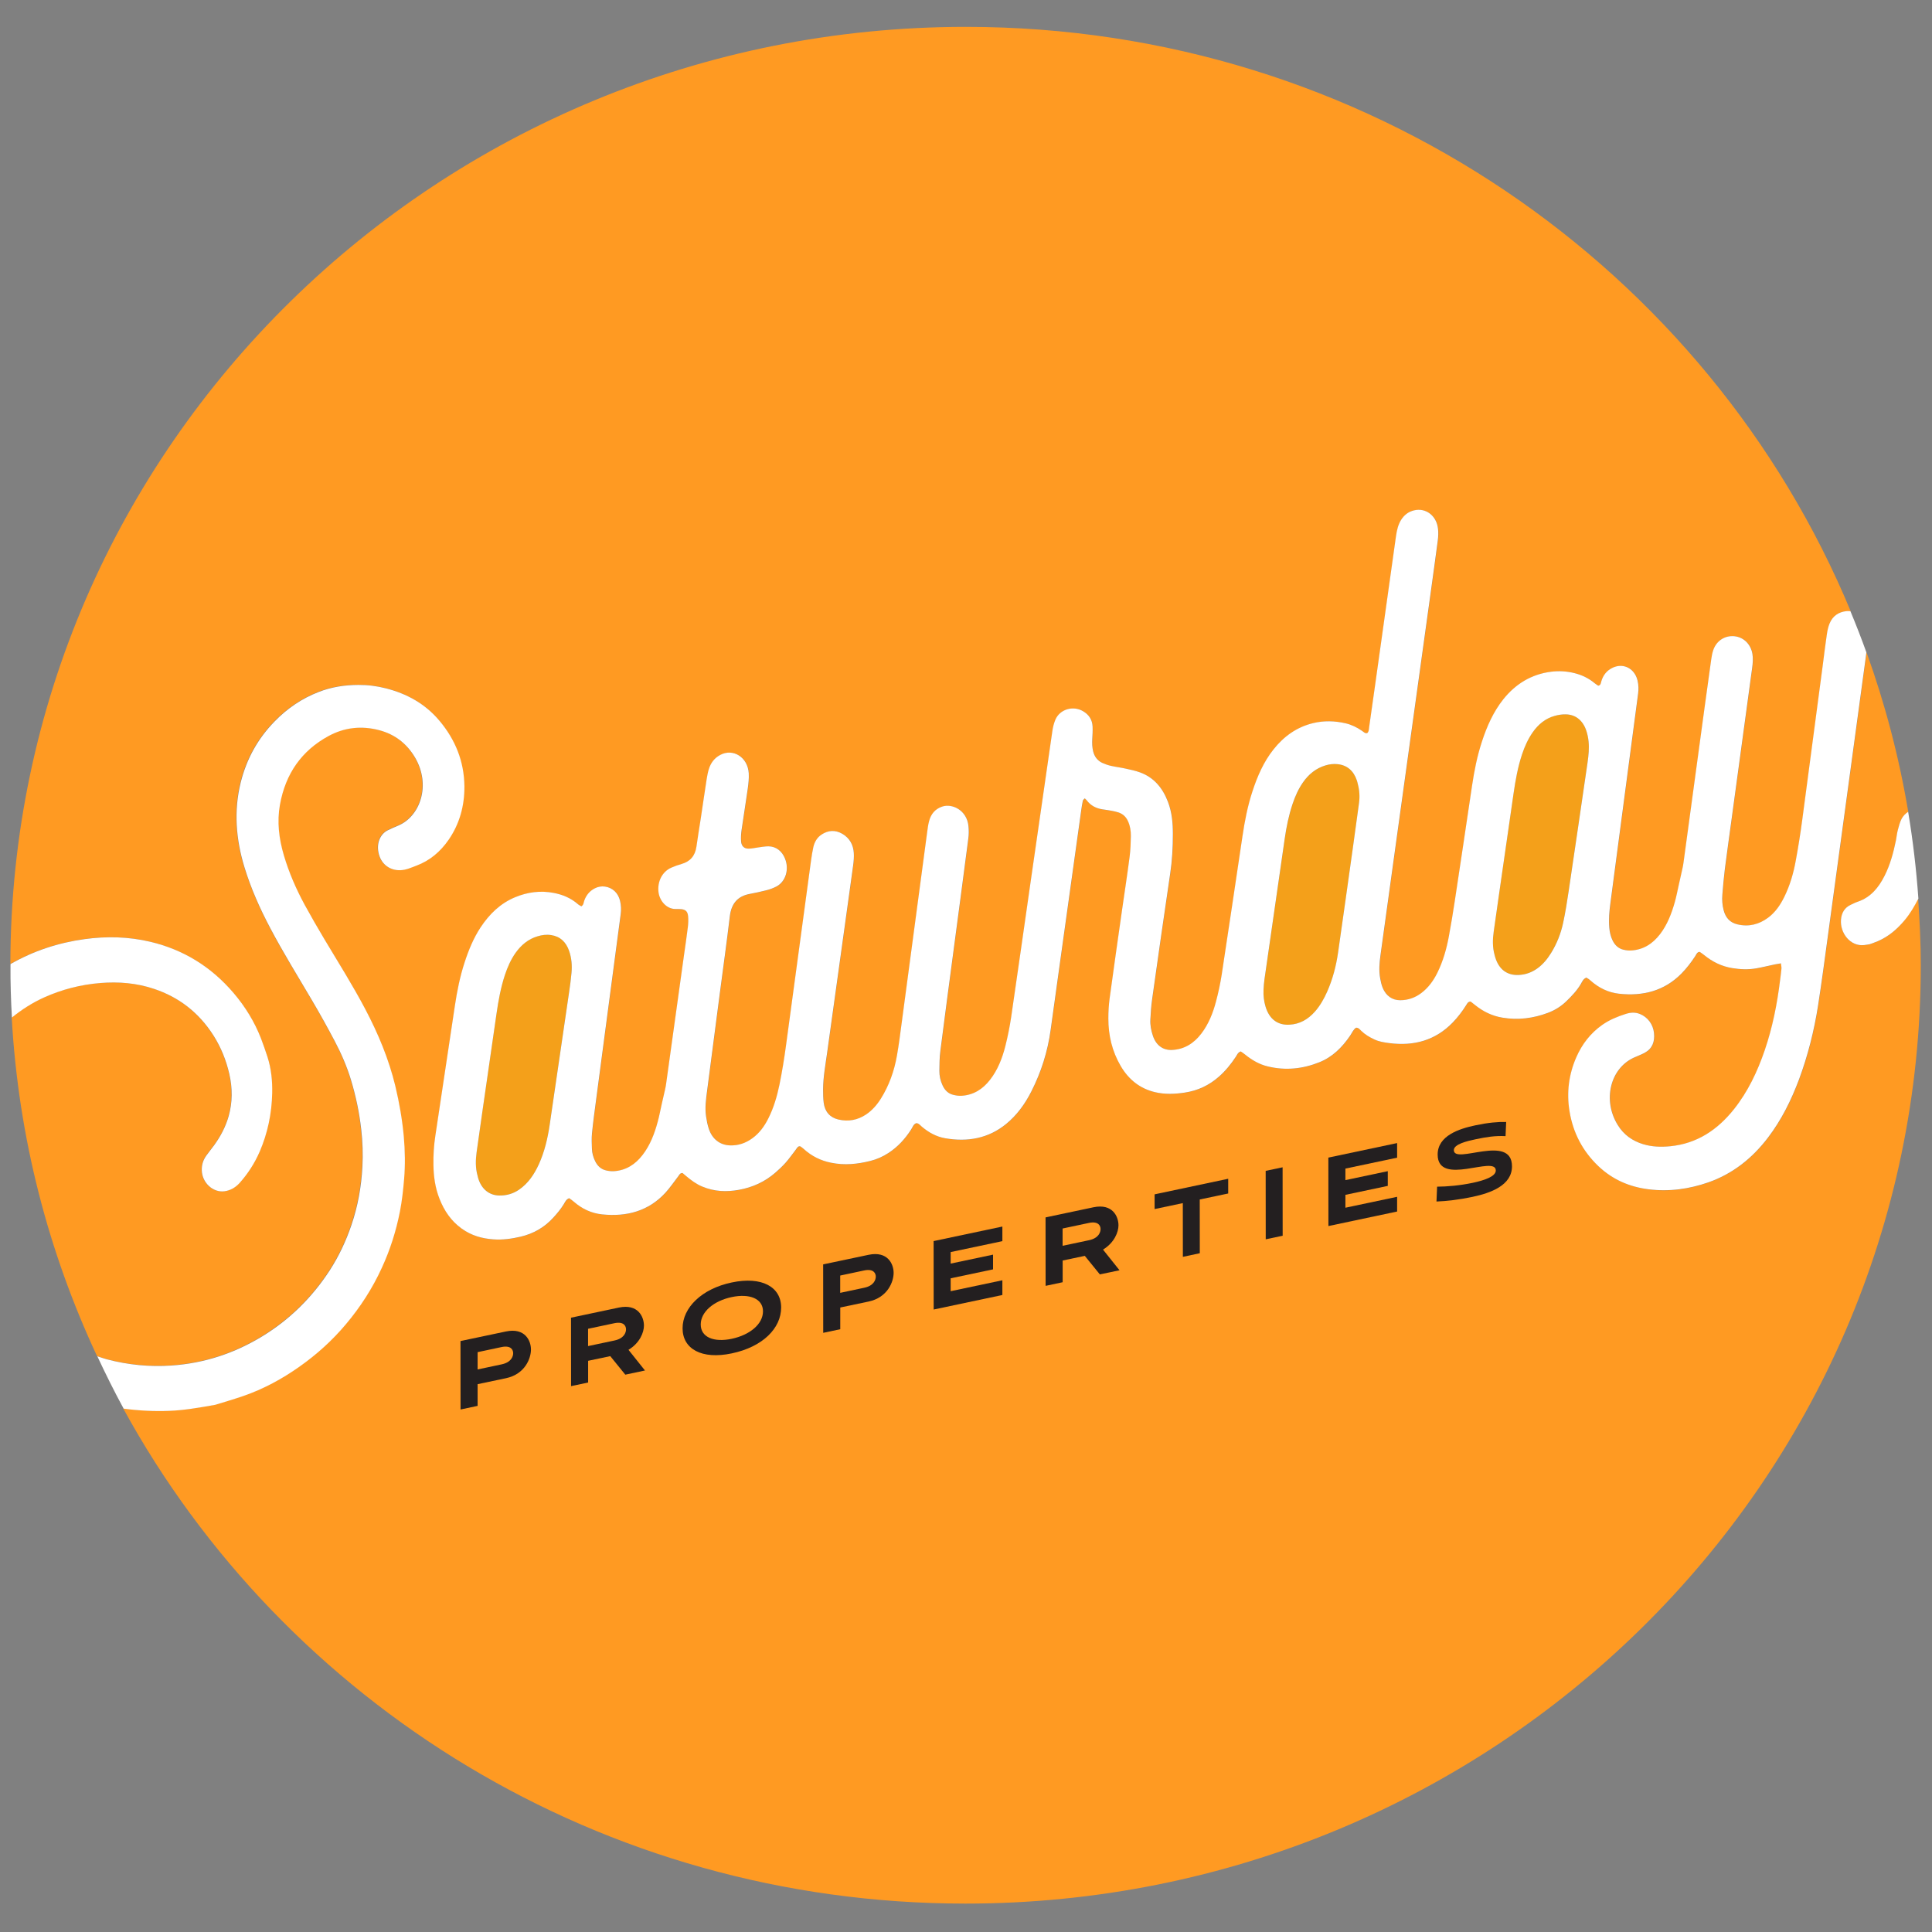<?xml version="1.0" encoding="utf-8"?>
<!-- Generator: Adobe Illustrator 23.0.3, SVG Export Plug-In . SVG Version: 6.00 Build 0)  -->
<svg version="1.1" id="Layer_1" xmlns="http://www.w3.org/2000/svg" xmlns:xlink="http://www.w3.org/1999/xlink" x="0px" y="0px"
	 viewBox="0 0 315 315" style="enable-background:new 0 0 315 315;" xml:space="preserve">
<rect x="0" y="0" width="315" height="315" fill="#808080" stroke="none"/>
<style type="text/css">
	.st0{fill:#F4A01A;}
	.st1{fill:#FF9A22;}
	.st2{fill:#FFFFFF;}
	.st3{fill:#231F20;}
</style>
<g>
	<g>
		<path class="st0" d="M255.25,116.46c-0.6,0-1.2,0.09-1.77,0.25c-1.52,0.42-2.67,1.39-3.59,2.69c-0.77,1.09-1.31,2.31-1.74,3.61
			c-0.67,2.04-1.06,4.17-1.37,6.32c-0.78,5.36-1.55,10.73-2.32,16.09c-0.31,2.15-0.62,4.31-0.92,6.47
			c-0.17,1.26-0.21,2.54,0.15,3.83c0.03,0.12,0.06,0.24,0.1,0.36c0.6,1.99,1.95,2.98,3.87,2.87c1.12-0.06,2.11-0.43,3-1.07
			c0.92-0.66,1.63-1.52,2.23-2.5c0.92-1.5,1.59-3.15,1.97-4.92c0.37-1.73,0.65-3.48,0.91-5.24c1.04-6.96,2.05-13.93,3.07-20.9
			c0.09-0.59,0.15-1.18,0.19-1.78c0.07-1.12-0.01-2.25-0.37-3.36C258.11,117.47,256.9,116.48,255.25,116.46z"/>
		<path class="st0" d="M221.23,127.22c-0.53-1.56-1.6-2.47-3.13-2.63c-0.69-0.07-1.36,0.01-2,0.21c-1.54,0.48-2.73,1.44-3.66,2.78
			c-0.74,1.07-1.27,2.25-1.69,3.51c-0.62,1.85-1,3.78-1.29,5.74c-1.1,7.6-2.19,15.19-3.28,22.79c-0.08,0.59-0.14,1.18-0.16,1.78
			c-0.04,0.92,0.06,1.85,0.34,2.76c0.61,1.99,1.95,3.01,3.86,2.91c1.71-0.09,3.05-0.87,4.16-2.11c0.86-0.96,1.5-2.08,2.02-3.28
			c0.89-2.02,1.46-4.17,1.78-6.41c0.83-5.76,1.63-11.52,2.44-17.28c0.33-2.35,0.65-4.71,0.97-7.06c0.14-1.03,0.08-2.07-0.19-3.12
			C221.34,127.61,221.29,127.41,221.23,127.22z"/>
		<path class="st1" d="M306.18,153.46c-0.44,0.19-0.9,0.34-1.33,0.5c-0.32,0.05-0.62,0.11-0.91,0.14c-2.24,0.25-3.94-1.95-3.77-4.14
			c0.09-1.14,0.61-1.99,1.61-2.44c0.37-0.17,0.73-0.36,1.12-0.49c2.09-0.7,3.41-2.29,4.39-4.25c0.9-1.79,1.43-3.75,1.84-5.75
			c0.12-0.58,0.18-1.18,0.32-1.74c0.15-0.6,0.32-1.22,0.59-1.75c0.26-0.5,0.64-0.88,1.09-1.16c-1.5-8.96-3.79-17.65-6.8-26.01
			c-0.06,0.44-0.11,0.87-0.17,1.31c-0.96,7.07-1.92,14.13-2.88,21.2c-1.07,7.89-2.14,15.78-3.22,23.67
			c-0.52,3.81-1.02,7.62-1.61,11.41c-0.65,4.15-1.66,8.17-3.1,12.03c-1.27,3.42-2.88,6.63-5.04,9.47c-2.58,3.4-5.78,5.94-9.76,7.33
			c-3.11,1.09-6.36,1.56-9.77,1.12c-3.01-0.38-5.78-1.52-8.15-3.77c-2.55-2.43-4.11-5.4-4.69-8.88c-0.53-3.15-0.11-6.11,1.08-8.84
			c0.95-2.18,2.34-3.97,4.25-5.31c1.17-0.82,2.47-1.34,3.81-1.78c0.74-0.24,1.53-0.32,2.34,0.01c1.25,0.51,2.13,1.67,2.28,3.08
			c0.16,1.46-0.3,2.59-1.5,3.23c-0.58,0.32-1.22,0.53-1.82,0.82c-3.84,1.78-5.07,6.94-2.6,10.95c1.01,1.64,2.44,2.62,4.14,3.14
			c1.47,0.45,2.95,0.48,4.42,0.34c4.38-0.43,7.72-2.67,10.41-6.05c2.25-2.83,3.81-6.1,5.01-9.61c1.26-3.69,2.03-7.54,2.51-11.49
			c0.07-0.59,0.16-1.18,0.21-1.77c0.02-0.26-0.05-0.53-0.08-0.9c-0.37,0.06-0.66,0.1-0.94,0.16c-1.02,0.22-2.03,0.47-3.06,0.65
			c-1.3,0.23-2.62,0.18-3.96-0.04c-1.68-0.28-3.19-1-4.57-2.13c-0.22-0.18-0.45-0.33-0.68-0.49c-0.03-0.02-0.07-0.01-0.12-0.02
			c-0.37,0.08-0.47,0.44-0.66,0.72c-0.67,1.01-1.4,1.97-2.24,2.82c-2.77,2.82-6.25,3.71-10.18,3.28c-1.71-0.19-3.28-0.93-4.66-2.17
			c-0.2-0.18-0.44-0.32-0.64-0.46c-0.52,0.19-0.69,0.65-0.91,1.03c-0.64,1.1-1.5,1.98-2.38,2.84c-0.86,0.84-1.88,1.46-3,1.88
			c-2.36,0.88-4.82,1.22-7.42,0.78c-1.64-0.28-3.11-0.98-4.47-2.07c-0.25-0.2-0.5-0.39-0.7-0.55c-0.45,0-0.56,0.32-0.72,0.57
			c-0.66,1.02-1.38,1.98-2.21,2.85c-2.81,2.9-6.31,3.88-10.35,3.35c-0.83-0.11-1.67-0.23-2.47-0.62c-0.76-0.37-1.47-0.79-2.1-1.39
			c-0.23-0.22-0.43-0.51-0.83-0.5c-0.45,0.29-0.67,0.84-0.98,1.31c-1.3,1.91-2.88,3.47-5,4.32c-2.67,1.07-5.48,1.39-8.43,0.68
			c-1.34-0.33-2.55-1.01-3.67-1.92c-0.24-0.2-0.5-0.36-0.72-0.52c-0.47,0.16-0.6,0.55-0.8,0.86c-0.8,1.2-1.69,2.31-2.76,3.25
			c-1.6,1.4-3.44,2.28-5.57,2.6c-1.61,0.24-3.21,0.32-4.86-0.07c-2.4-0.57-4.26-1.99-5.59-4.27c-1.42-2.43-2.01-5.03-2.01-7.74
			c0-1.08,0.06-2.17,0.2-3.22c0.66-4.87,1.36-9.73,2.05-14.59c0.41-2.86,0.85-5.71,1.22-8.58c0.14-1.1,0.18-2.22,0.2-3.34
			c0.02-0.8-0.1-1.6-0.44-2.38c-0.32-0.74-0.83-1.23-1.53-1.47c-0.4-0.14-0.82-0.22-1.24-0.3c-0.49-0.09-0.99-0.14-1.48-0.23
			c-0.99-0.16-1.85-0.59-2.51-1.47c-0.07-0.1-0.17-0.17-0.32-0.31c-0.12,0.14-0.28,0.24-0.31,0.39c-0.11,0.5-0.19,1.01-0.26,1.52
			c-1.25,8.94-2.5,17.88-3.74,26.83c-0.42,2.98-0.83,5.96-1.24,8.94c-0.49,3.61-1.56,6.96-3.15,10.09
			c-1.05,2.06-2.37,3.89-4.12,5.32c-2.87,2.34-6.24,2.96-9.96,2.32c-1.39-0.24-2.65-0.92-3.79-1.89c-0.27-0.23-0.5-0.56-0.9-0.56
			c-0.45,0.16-0.59,0.65-0.83,1.02c-0.99,1.55-2.2,2.85-3.71,3.84c-0.91,0.59-1.89,1.02-2.94,1.29c-2.08,0.52-4.19,0.75-6.39,0.3
			c-1.67-0.34-3.18-1.07-4.51-2.28c-0.15-0.14-0.31-0.25-0.48-0.37c-0.03-0.02-0.07-0.02-0.13-0.04c-0.34,0-0.46,0.31-0.64,0.54
			c-0.55,0.71-1.07,1.46-1.66,2.13c-0.52,0.59-1.09,1.12-1.68,1.63c-1.71,1.5-3.73,2.41-5.97,2.81c-1.97,0.36-3.97,0.3-5.96-0.54
			c-0.96-0.41-1.8-1.02-2.61-1.7c-0.21-0.18-0.42-0.36-0.6-0.51c-0.43,0-0.53,0.33-0.71,0.56c-0.69,0.89-1.32,1.84-2.08,2.66
			c-2.74,2.98-6.27,3.94-10.3,3.53c-1.71-0.17-3.29-0.89-4.68-2.11c-0.23-0.21-0.5-0.37-0.71-0.53c-0.5,0.2-0.66,0.61-0.87,0.96
			c-0.5,0.82-1.1,1.52-1.73,2.22c-1.45,1.59-3.23,2.6-5.3,3.09c-1.45,0.34-2.94,0.55-4.47,0.44c-1.82-0.13-3.55-0.6-5.15-1.75
			c-1.71-1.23-2.85-2.89-3.62-4.86c-0.7-1.79-0.95-3.64-0.99-5.5c-0.03-1.61,0.08-3.2,0.31-4.77c1.07-7.08,2.13-14.16,3.19-21.24
			c0.36-2.39,0.83-4.74,1.57-7c0.66-2.04,1.47-3.99,2.62-5.75c1.44-2.19,3.25-3.93,5.65-4.92c1.99-0.82,4.08-1.12,6.3-0.69
			c1.43,0.28,2.76,0.83,3.93,1.84c0.17,0.15,0.39,0.24,0.55,0.34c0.38-0.24,0.37-0.64,0.48-0.95c0.33-0.91,0.9-1.58,1.73-1.99
			c0.51-0.25,1.05-0.37,1.63-0.28c1.24,0.18,2.17,1.04,2.47,2.34c0.17,0.72,0.2,1.44,0.1,2.16c-0.49,3.69-0.98,7.39-1.47,11.08
			c-0.84,6.33-1.68,12.65-2.51,18.98c-0.25,1.89-0.51,3.77-0.7,5.67c-0.08,0.82-0.05,1.68-0.01,2.52c0.03,0.69,0.22,1.36,0.52,2.01
			c0.38,0.8,0.97,1.33,1.78,1.52c0.41,0.09,0.84,0.15,1.25,0.13c1.99-0.12,3.51-1.1,4.71-2.65c1.21-1.58,1.93-3.45,2.47-5.42
			c0.26-0.94,0.43-1.91,0.65-2.87c0.18-0.8,0.37-1.6,0.55-2.4c0.07-0.31,0.13-0.62,0.17-0.93c0.97-6.98,1.94-13.96,2.91-20.94
			c0.21-1.53,0.44-3.06,0.63-4.59c0.07-0.59,0.1-1.2,0.04-1.79c-0.07-0.77-0.43-1.08-1.15-1.14c-0.3-0.02-0.61-0.02-0.91-0.02
			c-1.46,0-2.58-1.33-2.76-2.73c-0.23-1.73,0.6-3.35,2.08-4.01c0.54-0.24,1.1-0.43,1.67-0.6c1.38-0.39,2.21-1.29,2.43-2.82
			c0.23-1.57,0.49-3.13,0.72-4.69c0.32-2.11,0.62-4.23,0.95-6.34c0.08-0.55,0.19-1.09,0.35-1.61c0.32-1.04,0.93-1.83,1.86-2.32
			c2.12-1.12,4.5,0.38,4.65,2.98c0.05,0.84-0.05,1.68-0.16,2.5c-0.31,2.24-0.68,4.46-1,6.69c-0.09,0.62-0.13,1.27-0.09,1.91
			c0.06,0.78,0.51,1.21,1.23,1.2c0.52,0,1.04-0.14,1.56-0.2c0.56-0.07,1.11-0.18,1.67-0.18c1.23,0.01,2.22,0.77,2.71,2.02
			c0.68,1.74,0.11,3.71-1.37,4.51c-0.51,0.28-1.09,0.47-1.66,0.63c-0.9,0.24-1.81,0.44-2.73,0.6c-1.95,0.36-3,1.56-3.25,3.67
			c-0.5,4.22-1.09,8.41-1.64,12.62c-0.69,5.27-1.37,10.53-2.06,15.8c-0.18,1.38-0.38,2.75-0.17,4.18c0.1,0.68,0.23,1.37,0.45,2.03
			c0.56,1.68,1.82,2.65,3.46,2.7c1.37,0.04,2.58-0.39,3.65-1.17c1.13-0.82,1.94-1.95,2.59-3.22c0.87-1.72,1.42-3.58,1.82-5.52
			c0.43-2.12,0.78-4.26,1.07-6.42c1.35-10.05,2.71-20.1,4.08-30.15c0.1-0.71,0.2-1.41,0.36-2.1c0.2-0.91,0.65-1.66,1.4-2.13
			c1.04-0.66,2.17-0.77,3.34-0.09c1.18,0.68,1.79,1.77,1.87,3.13c0.04,0.68-0.02,1.36-0.11,2.03c-0.49,3.61-1,7.22-1.5,10.83
			c-0.92,6.59-1.84,13.18-2.75,19.77c-0.27,1.96-0.64,3.9-0.65,5.92c0,0.72,0,1.45,0.1,2.17c0.19,1.47,1.03,2.41,2.39,2.73
			c1.66,0.4,3.17,0.08,4.52-0.82c1-0.67,1.79-1.57,2.43-2.61c1.32-2.12,2.18-4.48,2.61-7.03c0.29-1.71,0.51-3.44,0.75-5.17
			c1.39-10.41,2.78-20.82,4.17-31.22c0.08-0.59,0.16-1.18,0.3-1.75c0.31-1.21,1.01-2.04,2.15-2.42c1.62-0.54,4.02,0.58,4.28,3.16
			c0.07,0.68,0.06,1.38-0.02,2.04c-0.75,5.82-1.53,11.63-2.3,17.44c-0.76,5.74-1.53,11.47-2.26,17.21
			c-0.13,1.06-0.15,2.15-0.16,3.23c-0.01,0.81,0.17,1.61,0.52,2.37c0.37,0.81,0.94,1.36,1.75,1.55c0.45,0.11,0.91,0.18,1.36,0.15
			c1.94-0.12,3.44-1.08,4.62-2.59c1.25-1.6,2-3.5,2.51-5.52c0.39-1.55,0.71-3.14,0.95-4.74c1.09-7.44,2.14-14.89,3.21-22.33
			c1.16-8.07,2.31-16.14,3.49-24.21c0.1-0.66,0.26-1.32,0.5-1.92c0.7-1.71,2.88-2.36,4.52-1.39c0.93,0.55,1.49,1.39,1.55,2.49
			c0.03,0.68-0.01,1.36-0.05,2.04c-0.05,0.68-0.02,1.36,0.15,2.04c0.22,0.86,0.7,1.49,1.47,1.85c0.46,0.22,0.95,0.38,1.44,0.49
			c0.79,0.18,1.59,0.28,2.38,0.45c0.79,0.18,1.59,0.34,2.36,0.62c2.24,0.81,3.67,2.52,4.54,4.8c0.66,1.73,0.8,3.5,0.8,5.27
			c0.01,2.17-0.12,4.31-0.44,6.44c-1.02,6.81-1.98,13.63-2.94,20.45c-0.15,1.09-0.23,2.21-0.29,3.33c-0.05,0.89,0.12,1.77,0.41,2.64
			c0.51,1.54,1.63,2.38,3.11,2.32c2.05-0.08,3.59-1.08,4.8-2.68c1.16-1.52,1.88-3.31,2.38-5.21c0.37-1.44,0.7-2.9,0.93-4.38
			c1.15-7.5,2.26-15.02,3.38-22.53c0.37-2.51,0.86-4.98,1.63-7.35c0.81-2.49,1.85-4.84,3.43-6.84c1.7-2.15,3.8-3.65,6.47-4.3
			c1.73-0.42,3.5-0.38,5.29,0.03c0.95,0.22,1.84,0.65,2.68,1.23c0.25,0.18,0.48,0.46,0.84,0.37c0.3-0.22,0.28-0.61,0.32-0.96
			c0.35-2.47,0.7-4.94,1.05-7.41c1.11-7.92,2.22-15.84,3.33-23.76c0.13-0.95,0.33-1.86,0.84-2.65c0.51-0.8,1.2-1.33,2.11-1.54
			c1.93-0.45,3.67,0.88,3.9,3.01c0.07,0.64,0.04,1.29-0.04,1.91c-0.39,2.99-0.8,5.97-1.22,8.95c-1.03,7.45-2.06,14.91-3.1,22.36
			c-0.88,6.35-1.76,12.71-2.64,19.06c-0.8,5.77-1.6,11.53-2.39,17.3c-0.17,1.22-0.26,2.46-0.04,3.72c0.09,0.52,0.21,1.05,0.41,1.54
			c0.53,1.31,1.55,2.02,2.85,2.02c1.28,0,2.43-0.41,3.43-1.16c1.15-0.86,1.98-2.01,2.64-3.33c0.93-1.87,1.5-3.89,1.88-5.99
			c0.34-1.86,0.65-3.73,0.94-5.61c0.95-6.3,1.88-12.6,2.83-18.9c0.36-2.43,0.84-4.82,1.59-7.12c0.82-2.53,1.87-4.91,3.49-6.94
			c2.01-2.54,4.59-4.1,7.81-4.51c1.28-0.16,2.56-0.09,3.85,0.24c1.18,0.3,2.29,0.81,3.27,1.65c0.15,0.13,0.32,0.24,0.49,0.35
			c0.03,0.02,0.07,0.02,0.12,0.03c0.36-0.08,0.37-0.43,0.46-0.72c0.28-0.98,0.85-1.71,1.72-2.14c0.33-0.16,0.69-0.29,1.05-0.34
			c1.47-0.19,2.76,0.79,3.13,2.36c0.17,0.72,0.19,1.44,0.09,2.16c-0.38,2.79-0.74,5.58-1.11,8.37c-0.82,6.21-1.64,12.41-2.46,18.62
			c-0.32,2.4-0.64,4.79-0.95,7.19c-0.17,1.3-0.3,2.6-0.18,3.94c0.06,0.73,0.22,1.45,0.55,2.12c0.39,0.8,0.98,1.32,1.79,1.5
			c0.41,0.09,0.84,0.15,1.24,0.12c1.99-0.12,3.51-1.11,4.7-2.66c1.19-1.54,1.9-3.38,2.43-5.31c0.25-0.9,0.42-1.83,0.63-2.75
			c0.2-0.88,0.4-1.76,0.59-2.64c0.07-0.31,0.12-0.62,0.17-0.93c1.15-8.44,2.29-16.88,3.44-25.32c0.36-2.63,0.71-5.26,1.09-7.89
			c0.07-0.51,0.17-1.02,0.33-1.49c0.54-1.55,1.93-2.43,3.5-2.24c1.47,0.17,2.61,1.3,2.88,2.86c0.13,0.77,0.07,1.53-0.04,2.28
			c-0.32,2.35-0.64,4.71-0.96,7.06c-0.79,5.81-1.58,11.62-2.37,17.43c-0.38,2.79-0.78,5.57-1.13,8.36c-0.18,1.38-0.29,2.76-0.4,4.15
			c-0.07,0.84-0.01,1.68,0.21,2.53c0.32,1.24,1.05,2.01,2.24,2.3c1.89,0.45,3.53,0,4.99-1.07c1.19-0.87,2.02-2.09,2.68-3.45
			c0.89-1.84,1.47-3.82,1.85-5.88c0.4-2.21,0.75-4.44,1.06-6.67c1.14-8.44,2.25-16.89,3.36-25.34c0.21-1.61,0.4-3.23,0.64-4.83
			c0.09-0.62,0.22-1.25,0.45-1.81c0.5-1.24,1.46-1.87,2.75-2.02c0.22-0.02,0.44-0.01,0.67,0.02
			c-23.2-55.89-79.03-95.29-144.27-95.29C71.5,4.37,1.81,72.76,1.69,157.17c3.72-2.13,7.76-3.46,12.07-4.06
			c3.55-0.49,7.14-0.42,10.76,0.44c5.26,1.26,9.82,3.98,13.55,8.36c1.88,2.2,3.39,4.66,4.45,7.38c0.39,0.99,0.74,2.01,1.06,3.02
			c0.63,1.94,0.82,3.91,0.77,5.89c-0.08,3.36-0.75,6.53-2.02,9.51c-0.83,1.93-1.93,3.64-3.29,5.15c-0.67,0.74-1.48,1.23-2.49,1.36
			c-1.87,0.25-3.63-1.39-3.68-3.42c-0.02-0.92,0.26-1.72,0.75-2.41c0.42-0.58,0.87-1.13,1.29-1.71c1.03-1.41,1.85-2.95,2.34-4.7
			c0.63-2.23,0.65-4.52,0.11-6.89c-0.51-2.22-1.34-4.31-2.57-6.25c-2.41-3.8-5.69-6.28-9.7-7.62c-2.89-0.97-5.8-1.19-8.72-0.96
			c-3.25,0.26-6.34,1.06-9.26,2.38c-1.87,0.84-3.59,1.95-5.2,3.25c1.1,19.62,5.98,38.24,13.91,55.21c0.51,0.16,1.01,0.35,1.53,0.49
			c3.51,0.93,7.04,1.26,10.56,1.02c5.39-0.37,10.3-2.01,14.82-4.77c4.42-2.7,8.07-6.28,10.96-10.71c1.49-2.29,2.67-4.79,3.57-7.45
			c1.03-3.04,1.61-6.21,1.78-9.49c0.11-2.03,0.03-4.09-0.2-6.15c-0.31-2.71-0.87-5.38-1.67-8.02c-0.66-2.17-1.56-4.25-2.62-6.26
			c-1.19-2.26-2.43-4.5-3.73-6.7c-2.3-3.91-4.7-7.76-6.81-11.78c-1.68-3.18-3.13-6.46-4.19-9.88c-1.43-4.66-1.75-9.28-0.63-13.82
			c0.97-3.92,2.85-7.23,5.54-9.99c2.06-2.11,4.43-3.72,7.16-4.79c2.06-0.8,4.23-1.15,6.48-1.16c1.52-0.01,3.04,0.18,4.55,0.57
			c3.31,0.86,6.3,2.44,8.67,5.26c2.62,3.12,4.03,6.67,4.08,10.68c0.04,3.28-0.82,6.2-2.56,8.72c-1.34,1.96-3.09,3.44-5.32,4.26
			c-0.83,0.31-1.63,0.68-2.56,0.72c-1.64,0.06-3.02-0.89-3.49-2.55c-0.51-1.79,0.22-3.35,1.42-3.95c0.56-0.28,1.14-0.53,1.72-0.77
			c3.59-1.5,5.38-6.63,2.73-11.12c-1.38-2.34-3.36-3.78-5.8-4.43c-2.97-0.79-5.76-0.45-8.32,0.96c-4.29,2.35-6.98,6.05-7.9,11.2
			c-0.49,2.74-0.17,5.51,0.65,8.26c0.83,2.81,2,5.49,3.4,8.07c1.02,1.88,2.1,3.74,3.2,5.58c2.27,3.78,4.62,7.52,6.68,11.43
			c2.1,3.99,3.83,8.12,4.88,12.49c0.66,2.76,1.15,5.52,1.39,8.3c0.2,2.3,0.25,4.59,0.05,6.86c-0.15,1.78-0.34,3.56-0.68,5.3
			c-0.63,3.23-1.61,6.28-2.95,9.19c-1.55,3.37-3.51,6.41-5.84,9.18c-2.23,2.65-4.77,4.95-7.56,6.92c-2.85,2.02-5.91,3.68-9.22,4.82
			c-1.72,0.59-3.47,1.09-4.53,1.42c-2.95,0.53-5.2,0.9-7.5,0.99c-2.49,0.1-4.98-0.03-7.48-0.38c26.27,48.06,77.9,80.75,137.32,80.75
			c86.03,0,155.77-68.51,155.77-153.01c0-3.65-0.18-7.26-0.43-10.85c-0.63,1.23-1.33,2.4-2.19,3.46
			C309.37,151.47,307.94,152.71,306.18,153.46z"/>
		<path class="st0" d="M89.87,152.45c-0.77-0.11-1.51-0.01-2.23,0.2c-1.51,0.45-2.67,1.41-3.58,2.7c-0.77,1.09-1.32,2.31-1.74,3.61
			c-0.67,2.04-1.06,4.17-1.37,6.32c-0.76,5.29-1.53,10.57-2.29,15.86c-0.32,2.23-0.64,4.46-0.95,6.7c-0.17,1.26-0.2,2.54,0.15,3.83
			c0.05,0.2,0.1,0.4,0.16,0.59c0.56,1.64,1.76,2.61,3.35,2.65c1.2,0.03,2.3-0.29,3.27-0.96c1.48-1.01,2.46-2.48,3.22-4.14
			c0.92-2.01,1.44-4.17,1.76-6.41c1.06-7.24,2.12-14.48,3.18-21.72c0.15-1.02,0.28-2.04,0.38-3.07c0.11-1.2,0.02-2.41-0.39-3.6
			C92.28,153.56,91.32,152.67,89.87,152.45z"/>
		<path class="st2" d="M301.05,99.64c-1.28,0.14-2.24,0.78-2.75,2.02c-0.23,0.56-0.36,1.19-0.45,1.81c-0.24,1.6-0.43,3.22-0.64,4.83
			c-1.12,8.45-2.23,16.9-3.36,25.34c-0.3,2.24-0.65,4.46-1.06,6.67c-0.37,2.06-0.95,4.04-1.85,5.88c-0.66,1.36-1.49,2.57-2.68,3.45
			c-1.46,1.07-3.11,1.52-4.99,1.07c-1.19-0.28-1.92-1.06-2.24-2.3c-0.22-0.84-0.28-1.69-0.21-2.53c0.11-1.39,0.23-2.78,0.4-4.15
			c0.36-2.79,0.75-5.58,1.13-8.36c0.79-5.81,1.58-11.62,2.37-17.43c0.32-2.35,0.64-4.71,0.96-7.06c0.1-0.75,0.17-1.5,0.04-2.28
			c-0.27-1.56-1.41-2.69-2.88-2.86c-1.56-0.18-2.96,0.69-3.5,2.24c-0.16,0.47-0.26,0.98-0.33,1.49c-0.37,2.63-0.73,5.26-1.09,7.89
			c-1.15,8.44-2.29,16.88-3.44,25.32c-0.04,0.31-0.1,0.62-0.17,0.93c-0.19,0.88-0.4,1.76-0.59,2.64c-0.21,0.92-0.38,1.85-0.63,2.75
			c-0.54,1.93-1.24,3.76-2.43,5.31c-1.19,1.55-2.71,2.54-4.7,2.66c-0.41,0.03-0.84-0.03-1.24-0.12c-0.81-0.18-1.4-0.71-1.79-1.5
			c-0.33-0.68-0.49-1.39-0.55-2.12c-0.12-1.34,0.01-2.65,0.18-3.94c0.31-2.4,0.63-4.79,0.95-7.19c0.82-6.21,1.64-12.41,2.46-18.62
			c0.37-2.79,0.73-5.58,1.11-8.37c0.1-0.72,0.08-1.44-0.09-2.16c-0.37-1.57-1.66-2.55-3.13-2.36c-0.36,0.05-0.73,0.17-1.05,0.34
			c-0.86,0.44-1.43,1.16-1.72,2.14c-0.08,0.29-0.1,0.64-0.46,0.72c-0.04-0.01-0.09,0-0.12-0.03c-0.16-0.11-0.33-0.22-0.49-0.35
			c-0.98-0.83-2.09-1.35-3.27-1.65c-1.29-0.33-2.58-0.4-3.85-0.24c-3.22,0.41-5.79,1.98-7.81,4.51c-1.61,2.03-2.67,4.41-3.49,6.94
			c-0.75,2.3-1.23,4.69-1.59,7.12c-0.94,6.3-1.87,12.6-2.83,18.9c-0.28,1.88-0.6,3.75-0.94,5.61c-0.38,2.1-0.96,4.12-1.88,5.99
			c-0.65,1.32-1.49,2.47-2.64,3.33c-1,0.75-2.15,1.16-3.43,1.16c-1.3,0-2.31-0.71-2.85-2.02c-0.2-0.49-0.32-1.02-0.41-1.54
			c-0.23-1.26-0.13-2.5,0.04-3.72c0.79-5.77,1.59-11.53,2.39-17.3c0.88-6.35,1.76-12.71,2.64-19.06c1.03-7.45,2.07-14.91,3.1-22.36
			c0.41-2.98,0.83-5.96,1.22-8.95c0.08-0.62,0.11-1.28,0.04-1.91c-0.23-2.14-1.98-3.47-3.9-3.01c-0.91,0.21-1.6,0.74-2.11,1.54
			c-0.5,0.79-0.7,1.7-0.84,2.65c-1.11,7.92-2.22,15.84-3.33,23.76c-0.35,2.47-0.69,4.94-1.05,7.41c-0.05,0.34-0.03,0.73-0.32,0.96
			c-0.35,0.09-0.58-0.2-0.84-0.37c-0.84-0.58-1.73-1.01-2.68-1.23c-1.8-0.41-3.56-0.45-5.29-0.03c-2.66,0.64-4.77,2.15-6.47,4.3
			c-1.59,2-2.62,4.35-3.43,6.84c-0.78,2.37-1.26,4.84-1.63,7.35c-1.12,7.51-2.23,15.03-3.38,22.53c-0.23,1.48-0.55,2.94-0.93,4.38
			c-0.5,1.9-1.22,3.69-2.38,5.21c-1.21,1.59-2.76,2.59-4.8,2.68c-1.49,0.06-2.6-0.78-3.11-2.32c-0.29-0.87-0.46-1.75-0.41-2.64
			c0.06-1.12,0.13-2.23,0.29-3.33c0.96-6.82,1.93-13.64,2.94-20.45c0.32-2.12,0.44-4.27,0.44-6.44c0-1.78-0.14-3.54-0.8-5.27
			c-0.87-2.29-2.31-3.99-4.54-4.8c-0.77-0.28-1.57-0.45-2.36-0.62c-0.79-0.18-1.59-0.27-2.38-0.45c-0.49-0.11-0.98-0.28-1.44-0.49
			c-0.76-0.36-1.25-0.99-1.47-1.85c-0.17-0.69-0.19-1.36-0.15-2.04c0.04-0.68,0.08-1.36,0.05-2.04c-0.05-1.11-0.61-1.94-1.55-2.49
			c-1.64-0.97-3.81-0.31-4.52,1.39c-0.25,0.6-0.41,1.26-0.5,1.92c-1.17,8.07-2.33,16.14-3.49,24.21
			c-1.07,7.44-2.12,14.89-3.21,22.33c-0.24,1.6-0.56,3.19-0.95,4.74c-0.51,2.02-1.26,3.92-2.51,5.52c-1.18,1.51-2.67,2.47-4.62,2.59
			c-0.44,0.03-0.91-0.04-1.36-0.15c-0.81-0.19-1.38-0.74-1.75-1.55c-0.36-0.77-0.53-1.57-0.52-2.37c0.01-1.08,0.02-2.17,0.16-3.23
			c0.73-5.74,1.5-11.48,2.26-17.21c0.77-5.81,1.55-11.63,2.3-17.44c0.09-0.66,0.09-1.36,0.02-2.04c-0.26-2.58-2.66-3.71-4.28-3.16
			c-1.14,0.38-1.85,1.21-2.15,2.42c-0.15,0.57-0.22,1.16-0.3,1.75c-1.39,10.41-2.78,20.82-4.17,31.22
			c-0.23,1.73-0.45,3.46-0.75,5.17c-0.44,2.55-1.29,4.91-2.61,7.03c-0.65,1.04-1.43,1.94-2.43,2.61c-1.35,0.9-2.85,1.21-4.52,0.82
			c-1.36-0.32-2.2-1.26-2.39-2.73c-0.09-0.72-0.1-1.45-0.1-2.17c0.01-2.02,0.38-3.96,0.65-5.92c0.91-6.59,1.83-13.18,2.75-19.77
			c0.5-3.61,1.01-7.21,1.5-10.83c0.09-0.66,0.15-1.35,0.11-2.03c-0.08-1.35-0.69-2.44-1.87-3.13c-1.18-0.68-2.3-0.57-3.34,0.09
			c-0.76,0.48-1.2,1.22-1.4,2.13c-0.15,0.69-0.26,1.39-0.36,2.1c-1.36,10.05-2.73,20.1-4.08,30.15c-0.29,2.16-0.64,4.3-1.07,6.42
			c-0.4,1.93-0.95,3.8-1.82,5.52c-0.64,1.28-1.46,2.4-2.59,3.22c-1.07,0.78-2.28,1.22-3.65,1.17c-1.64-0.05-2.9-1.02-3.46-2.7
			c-0.22-0.66-0.35-1.35-0.45-2.03c-0.21-1.43-0.01-2.8,0.17-4.18c0.69-5.27,1.37-10.53,2.06-15.8c0.55-4.2,1.14-8.4,1.64-12.62
			c0.25-2.12,1.3-3.31,3.25-3.67c0.92-0.17,1.83-0.37,2.73-0.6c0.57-0.15,1.14-0.35,1.66-0.63c1.48-0.81,2.06-2.78,1.37-4.51
			c-0.49-1.25-1.48-2.01-2.71-2.02c-0.56,0-1.12,0.11-1.67,0.18c-0.52,0.06-1.03,0.2-1.56,0.2c-0.73,0.01-1.18-0.42-1.23-1.2
			c-0.05-0.64,0-1.28,0.09-1.91c0.32-2.23,0.69-4.46,1-6.69c0.11-0.82,0.21-1.66,0.16-2.5c-0.16-2.6-2.54-4.11-4.65-2.98
			c-0.93,0.49-1.54,1.28-1.86,2.32c-0.16,0.52-0.26,1.06-0.35,1.61c-0.33,2.11-0.63,4.23-0.95,6.34c-0.24,1.56-0.5,3.12-0.72,4.69
			c-0.22,1.53-1.05,2.43-2.43,2.82c-0.57,0.16-1.13,0.36-1.67,0.6c-1.48,0.65-2.3,2.27-2.08,4.01c0.18,1.4,1.3,2.73,2.76,2.73
			c0.3,0,0.61,0,0.91,0.02c0.72,0.06,1.08,0.37,1.15,1.14c0.06,0.6,0.03,1.21-0.04,1.79c-0.19,1.54-0.41,3.06-0.63,4.59
			c-0.97,6.98-1.94,13.96-2.91,20.94c-0.04,0.31-0.1,0.62-0.17,0.93c-0.18,0.8-0.37,1.6-0.55,2.4c-0.22,0.96-0.39,1.93-0.65,2.87
			c-0.53,1.97-1.25,3.84-2.47,5.42c-1.19,1.55-2.72,2.53-4.71,2.65c-0.41,0.02-0.84-0.03-1.25-0.13c-0.81-0.19-1.4-0.72-1.78-1.52
			c-0.31-0.64-0.5-1.32-0.52-2.01c-0.03-0.84-0.07-1.7,0.01-2.52c0.19-1.9,0.45-3.78,0.7-5.67c0.83-6.33,1.67-12.65,2.51-18.98
			c0.49-3.69,0.97-7.39,1.47-11.08c0.1-0.72,0.07-1.44-0.1-2.16c-0.3-1.3-1.23-2.16-2.47-2.34c-0.59-0.08-1.13,0.03-1.63,0.28
			c-0.83,0.42-1.4,1.08-1.73,1.99c-0.12,0.32-0.1,0.72-0.48,0.95c-0.17-0.1-0.38-0.19-0.55-0.34c-1.17-1.02-2.5-1.56-3.93-1.84
			c-2.22-0.43-4.31-0.13-6.3,0.69c-2.4,0.99-4.2,2.73-5.65,4.92c-1.15,1.75-1.96,3.71-2.62,5.75c-0.74,2.26-1.21,4.61-1.57,7
			c-1.06,7.08-2.12,14.16-3.19,21.24c-0.24,1.57-0.34,3.16-0.31,4.77c0.03,1.86,0.28,3.71,0.99,5.5c0.77,1.97,1.91,3.63,3.62,4.86
			c1.6,1.15,3.33,1.62,5.15,1.75c1.53,0.11,3.02-0.1,4.47-0.44c2.07-0.49,3.85-1.5,5.3-3.09c0.63-0.69,1.23-1.4,1.73-2.22
			c0.21-0.35,0.37-0.77,0.87-0.96c0.21,0.16,0.48,0.32,0.71,0.53c1.39,1.23,2.97,1.94,4.68,2.11c4.02,0.41,7.56-0.55,10.3-3.53
			c0.75-0.82,1.39-1.77,2.08-2.66c0.18-0.23,0.28-0.56,0.71-0.56c0.17,0.15,0.39,0.33,0.6,0.51c0.81,0.68,1.65,1.3,2.61,1.7
			c2,0.84,3.99,0.89,5.96,0.54c2.24-0.4,4.25-1.31,5.97-2.81c0.59-0.51,1.16-1.05,1.68-1.63c0.59-0.67,1.11-1.42,1.66-2.13
			c0.18-0.23,0.3-0.54,0.64-0.54c0.06,0.02,0.1,0.02,0.13,0.04c0.16,0.12,0.33,0.23,0.48,0.37c1.33,1.22,2.84,1.95,4.51,2.28
			c2.2,0.45,4.31,0.22,6.39-0.3c1.05-0.26,2.04-0.7,2.94-1.29c1.51-0.98,2.72-2.29,3.71-3.84c0.24-0.37,0.37-0.86,0.83-1.02
			c0.4,0,0.63,0.33,0.9,0.56c1.14,0.97,2.4,1.65,3.79,1.89c3.71,0.65,7.09,0.02,9.96-2.32c1.75-1.43,3.08-3.26,4.12-5.32
			c1.59-3.13,2.66-6.48,3.15-10.09c0.41-2.98,0.82-5.96,1.24-8.94c1.25-8.94,2.49-17.88,3.74-26.83c0.07-0.51,0.15-1.02,0.26-1.52
			c0.03-0.15,0.2-0.26,0.31-0.39c0.15,0.14,0.25,0.22,0.32,0.31c0.66,0.88,1.53,1.31,2.51,1.47c0.49,0.08,0.99,0.13,1.48,0.23
			c0.42,0.08,0.83,0.16,1.24,0.3c0.7,0.25,1.21,0.73,1.53,1.47c0.34,0.78,0.45,1.58,0.44,2.38c-0.02,1.12-0.06,2.25-0.2,3.34
			c-0.37,2.87-0.81,5.72-1.22,8.58c-0.69,4.86-1.39,9.72-2.05,14.59c-0.14,1.06-0.2,2.14-0.2,3.22c0,2.71,0.59,5.31,2.01,7.74
			c1.33,2.27,3.19,3.7,5.59,4.27c1.64,0.39,3.25,0.31,4.86,0.07c2.13-0.32,3.97-1.19,5.57-2.6c1.07-0.94,1.96-2.04,2.76-3.25
			c0.2-0.31,0.33-0.7,0.8-0.86c0.21,0.15,0.48,0.32,0.72,0.52c1.12,0.91,2.33,1.6,3.67,1.92c2.95,0.72,5.76,0.39,8.43-0.68
			c2.12-0.85,3.7-2.41,5-4.32c0.31-0.46,0.53-1.02,0.98-1.31c0.4-0.01,0.6,0.28,0.83,0.5c0.62,0.61,1.34,1.03,2.1,1.39
			c0.8,0.39,1.64,0.51,2.47,0.62c4.05,0.53,7.55-0.46,10.35-3.35c0.83-0.86,1.56-1.82,2.21-2.85c0.16-0.25,0.27-0.56,0.72-0.57
			c0.2,0.15,0.45,0.35,0.7,0.55c1.35,1.09,2.83,1.8,4.47,2.07c2.6,0.44,5.07,0.1,7.42-0.78c1.12-0.42,2.13-1.04,3-1.88
			c0.88-0.86,1.74-1.74,2.38-2.84c0.22-0.38,0.39-0.84,0.91-1.03c0.2,0.14,0.44,0.27,0.64,0.46c1.38,1.24,2.95,1.98,4.66,2.17
			c3.93,0.43,7.41-0.47,10.18-3.28c0.84-0.85,1.57-1.81,2.24-2.82c0.18-0.28,0.29-0.64,0.66-0.72c0.05,0.01,0.09,0,0.12,0.02
			c0.23,0.16,0.46,0.31,0.68,0.49c1.38,1.13,2.89,1.85,4.57,2.13c1.34,0.22,2.66,0.27,3.96,0.04c1.03-0.18,2.04-0.44,3.06-0.65
			c0.28-0.06,0.57-0.1,0.94-0.16c0.04,0.37,0.11,0.64,0.08,0.9c-0.05,0.6-0.14,1.18-0.21,1.77c-0.48,3.95-1.25,7.8-2.51,11.49
			c-1.2,3.51-2.76,6.78-5.01,9.61c-2.69,3.38-6.03,5.62-10.41,6.05c-1.47,0.14-2.94,0.11-4.42-0.34c-1.7-0.52-3.14-1.5-4.14-3.14
			c-2.47-4-1.24-9.16,2.6-10.95c0.6-0.28,1.24-0.5,1.82-0.82c1.2-0.65,1.66-1.77,1.5-3.23c-0.15-1.41-1.03-2.57-2.28-3.08
			c-0.81-0.33-1.6-0.25-2.34-0.01c-1.34,0.43-2.63,0.95-3.81,1.78c-1.91,1.34-3.3,3.13-4.25,5.31c-1.19,2.74-1.61,5.69-1.08,8.84
			c0.58,3.48,2.14,6.45,4.69,8.88c2.37,2.25,5.14,3.39,8.15,3.77c3.4,0.43,6.66-0.04,9.77-1.12c3.98-1.39,7.18-3.93,9.76-7.33
			c2.16-2.84,3.76-6.05,5.04-9.47c1.43-3.86,2.45-7.88,3.1-12.03c0.59-3.79,1.09-7.6,1.61-11.41c1.08-7.89,2.15-15.78,3.22-23.67
			c0.96-7.07,1.92-14.13,2.88-21.2c0.06-0.44,0.12-0.87,0.17-1.31c-0.81-2.26-1.68-4.49-2.6-6.7
			C301.5,99.63,301.27,99.62,301.05,99.64z M93.18,158.62c-0.09,1.03-0.23,2.05-0.38,3.07c-1.06,7.24-2.12,14.48-3.18,21.72
			c-0.33,2.24-0.85,4.41-1.76,6.41c-0.76,1.66-1.74,3.12-3.22,4.14c-0.97,0.67-2.07,0.99-3.27,0.96c-1.59-0.04-2.8-1.01-3.35-2.65
			c-0.07-0.19-0.11-0.39-0.16-0.59c-0.36-1.29-0.32-2.57-0.15-3.83c0.31-2.24,0.63-4.47,0.95-6.7c0.76-5.29,1.53-10.57,2.29-15.86
			c0.31-2.16,0.7-4.29,1.37-6.32c0.43-1.3,0.97-2.52,1.74-3.61c0.92-1.29,2.07-2.25,3.58-2.7c0.72-0.22,1.46-0.32,2.23-0.2
			c1.45,0.22,2.41,1.11,2.92,2.57C93.2,156.21,93.29,157.42,93.18,158.62z M221.58,130.93c-0.32,2.35-0.64,4.71-0.97,7.06
			c-0.81,5.76-1.61,11.53-2.44,17.28c-0.32,2.24-0.89,4.39-1.78,6.41c-0.53,1.2-1.17,2.32-2.02,3.28c-1.11,1.24-2.45,2.03-4.16,2.11
			c-1.91,0.1-3.25-0.92-3.86-2.91c-0.28-0.92-0.38-1.84-0.34-2.76c0.02-0.6,0.08-1.19,0.16-1.78c1.09-7.6,2.18-15.2,3.28-22.79
			c0.28-1.96,0.67-3.89,1.29-5.74c0.42-1.26,0.95-2.44,1.69-3.51c0.93-1.34,2.12-2.31,3.66-2.78c0.65-0.2,1.31-0.28,2-0.21
			c1.53,0.16,2.6,1.06,3.13,2.63c0.07,0.19,0.11,0.39,0.16,0.59C221.66,128.85,221.72,129.89,221.58,130.93z M258.84,124.33
			c-1.02,6.97-2.03,13.94-3.07,20.9c-0.26,1.76-0.54,3.52-0.91,5.24c-0.38,1.77-1.04,3.42-1.97,4.92c-0.6,0.97-1.31,1.84-2.23,2.5
			c-0.89,0.64-1.88,1.01-3,1.07c-1.92,0.11-3.27-0.89-3.87-2.87c-0.04-0.12-0.07-0.24-0.1-0.36c-0.36-1.29-0.33-2.57-0.15-3.83
			c0.3-2.16,0.61-4.31,0.92-6.47c0.77-5.37,1.55-10.73,2.32-16.09c0.31-2.16,0.7-4.29,1.37-6.32c0.43-1.3,0.98-2.52,1.74-3.61
			c0.91-1.3,2.07-2.27,3.59-2.69c0.57-0.16,1.17-0.26,1.77-0.25c1.65,0.01,2.86,1.01,3.41,2.73c0.36,1.11,0.44,2.24,0.37,3.36
			C258.99,123.15,258.93,123.74,258.84,124.33z"/>
		<path class="st2" d="M1.94,165.9c1.6-1.29,3.32-2.4,5.2-3.25c2.92-1.32,6-2.12,9.26-2.38c2.92-0.23,5.83-0.01,8.72,0.96
			c4.01,1.34,7.29,3.82,9.7,7.62c1.23,1.94,2.06,4.03,2.57,6.25c0.54,2.36,0.52,4.66-0.11,6.89c-0.5,1.75-1.32,3.29-2.34,4.7
			c-0.42,0.58-0.88,1.13-1.29,1.71c-0.5,0.69-0.78,1.48-0.75,2.41c0.05,2.03,1.82,3.66,3.68,3.42c1-0.13,1.82-0.62,2.49-1.36
			c1.36-1.52,2.46-3.23,3.29-5.15c1.27-2.97,1.95-6.14,2.02-9.51c0.04-1.98-0.15-3.95-0.77-5.89c-0.33-1.01-0.68-2.02-1.06-3.02
			c-1.06-2.72-2.57-5.17-4.45-7.38c-3.73-4.38-8.28-7.1-13.55-8.36c-3.62-0.86-7.22-0.93-10.76-0.44
			c-4.31,0.59-8.35,1.93-12.07,4.06c0,0.07-0.01,0.14-0.01,0.21C1.69,160.24,1.78,163.08,1.94,165.9z"/>
		<path class="st2" d="M27.61,230.03c2.31-0.09,4.56-0.46,7.5-0.99c1.06-0.33,2.81-0.83,4.53-1.42c3.31-1.14,6.37-2.8,9.22-4.82
			c2.79-1.97,5.33-4.26,7.56-6.92c2.33-2.77,4.3-5.81,5.84-9.18c1.34-2.91,2.32-5.97,2.95-9.19c0.34-1.75,0.53-3.52,0.68-5.3
			c0.19-2.27,0.15-4.56-0.05-6.86c-0.25-2.78-0.73-5.55-1.39-8.3c-1.06-4.38-2.78-8.5-4.88-12.49c-2.06-3.91-4.41-7.64-6.68-11.43
			c-1.1-1.84-2.17-3.7-3.2-5.58c-1.4-2.58-2.57-5.26-3.4-8.07c-0.82-2.76-1.14-5.52-0.65-8.26c0.92-5.16,3.61-8.86,7.9-11.2
			c2.56-1.4,5.35-1.75,8.32-0.96c2.44,0.65,4.41,2.09,5.8,4.43c2.65,4.49,0.86,9.61-2.73,11.12c-0.58,0.24-1.16,0.49-1.72,0.77
			c-1.2,0.6-1.93,2.15-1.42,3.95c0.47,1.66,1.85,2.61,3.49,2.55c0.93-0.03,1.73-0.41,2.56-0.72c2.23-0.82,3.97-2.3,5.32-4.26
			c1.73-2.52,2.59-5.45,2.56-8.72c-0.05-4.02-1.46-7.57-4.08-10.68c-2.37-2.82-5.36-4.4-8.67-5.26c-1.51-0.39-3.02-0.58-4.55-0.57
			c-2.25,0.01-4.42,0.35-6.48,1.16c-2.73,1.06-5.11,2.68-7.16,4.79c-2.69,2.75-4.57,6.06-5.54,9.99c-1.12,4.54-0.8,9.16,0.63,13.82
			c1.05,3.43,2.51,6.7,4.19,9.88c2.12,4.02,4.51,7.87,6.81,11.78c1.3,2.2,2.54,4.44,3.73,6.7c1.06,2.01,1.96,4.09,2.62,6.26
			c0.8,2.64,1.36,5.31,1.67,8.02c0.24,2.06,0.31,4.12,0.2,6.15c-0.17,3.29-0.75,6.46-1.78,9.49c-0.9,2.66-2.08,5.15-3.57,7.45
			c-2.89,4.43-6.54,8.01-10.96,10.71c-4.52,2.76-9.44,4.4-14.82,4.77c-3.52,0.24-7.05-0.09-10.56-1.02
			c-0.52-0.14-1.02-0.33-1.53-0.49c1.35,2.89,2.77,5.75,4.29,8.54C22.64,230,25.13,230.13,27.61,230.03z"/>
		<path class="st2" d="M310.03,133.53c-0.27,0.54-0.43,1.15-0.59,1.75c-0.15,0.57-0.21,1.16-0.32,1.74
			c-0.41,2.01-0.94,3.96-1.84,5.75c-0.98,1.96-2.3,3.55-4.39,4.25c-0.39,0.13-0.75,0.32-1.12,0.49c-1,0.45-1.52,1.3-1.61,2.44
			c-0.17,2.19,1.53,4.39,3.77,4.14c0.3-0.03,0.59-0.09,0.91-0.14c0.43-0.16,0.89-0.31,1.33-0.5c1.77-0.76,3.19-1.99,4.42-3.48
			c0.87-1.05,1.56-2.23,2.19-3.46c-0.34-4.78-0.89-9.5-1.67-14.15C310.67,132.65,310.29,133.03,310.03,133.53z"/>
	</g>
	<g>
		<path class="st3" d="M77.87,225.68l0,3.54l-2.78,0.59l-0.01-11.16l7.4-1.56c3.14-0.66,4.09,1.52,4.09,2.94
			c0,1.42-0.95,4.02-4.08,4.68L77.87,225.68z M77.87,220.46l0,2.82l3.91-0.83c1.58-0.33,1.89-1.3,1.89-1.82c0-0.5-0.32-1.33-1.9-1
			L77.87,220.46z"/>
		<path class="st3" d="M101.95,224.13l-2.45-3.02l-3.61,0.76l0,3.54L93.11,226l-0.01-11.16l7.8-1.65c3.14-0.66,4.09,1.52,4.09,2.94
			c0,1.08-0.65,2.82-2.52,3.95l2.69,3.37L101.95,224.13z M95.88,216.65l0,2.82l4.3-0.91c1.58-0.33,1.89-1.3,1.89-1.82
			c0-0.5-0.32-1.33-1.9-1L95.88,216.65z"/>
		<path class="st3" d="M119.31,220.66c-4.91,1.04-8.02-0.73-8.02-4.09c0-3.36,3.11-6.44,8.01-7.47c4.92-1.04,8.06,0.72,8.06,4.08
			C127.36,216.54,124.4,219.59,119.31,220.66z M119.3,211.48c-2.94,0.62-5.05,2.41-5.05,4.47c0,2.08,2.14,2.95,5.06,2.33
			c2.96-0.63,5.09-2.4,5.09-4.48C124.4,211.75,122.24,210.86,119.3,211.48z"/>
		<path class="st3" d="M137,213.18l0,3.54l-2.78,0.59l-0.01-11.16l7.4-1.56c3.14-0.66,4.09,1.52,4.09,2.94
			c0,1.42-0.95,4.02-4.09,4.68L137,213.18z M136.99,207.97l0,2.82l3.91-0.83c1.58-0.33,1.89-1.3,1.89-1.82c0-0.5-0.32-1.33-1.9-1
			L136.99,207.97z"/>
		<path class="st3" d="M152.23,213.51l-0.01-11.16l11.21-2.37v2.38l-8.43,1.78l0,1.88l6.91-1.46l0,2.4l-6.91,1.46l0,2.1l8.43-1.78
			l0,2.4L152.23,213.51z"/>
		<path class="st3" d="M179.32,207.78l-2.45-3.02l-3.61,0.76l0,3.54l-2.78,0.59l-0.01-11.16l7.8-1.65c3.14-0.66,4.09,1.52,4.09,2.94
			c0,1.08-0.65,2.82-2.52,3.96l2.69,3.37L179.32,207.78z M173.25,200.3l0,2.82l4.3-0.91c1.58-0.33,1.89-1.3,1.89-1.82
			c0-0.5-0.32-1.33-1.9-1L173.25,200.3z"/>
		<path class="st3" d="M192.86,204.92l-0.01-8.76l-4.6,0.97v-2.4l12-2.54v2.4l-4.64,0.98l0.01,8.76L192.86,204.92z"/>
		<path class="st3" d="M206.37,202.06l-0.01-11.16l2.76-0.58l0.01,11.16L206.37,202.06z"/>
		<path class="st3" d="M216.59,199.9l-0.01-11.16l11.21-2.37v2.38l-8.43,1.78l0,1.88l6.91-1.46l0,2.4l-6.91,1.46l0,2.1l8.43-1.78
			l0,2.4L216.59,199.9z"/>
		<path class="st3" d="M245.47,185.24c-1.68-0.09-3.12,0.14-4.88,0.51c-1.36,0.29-3.55,0.79-3.55,1.77c0,2.44,9.47-2.78,9.48,2.64
			c0,3.1-3.45,4.35-6.43,4.98c-2.17,0.46-4.24,0.7-5.88,0.76l0.1-2.42c1.68-0.01,3.71-0.19,5.82-0.63c1.88-0.4,3.75-1.03,3.75-2.01
			c0-2.56-9.47,2.72-9.48-2.6c0-3.08,3.53-4.21,6.14-4.76c2.13-0.45,3.67-0.58,5.03-0.55L245.47,185.24z"/>
	</g>
</g>
</svg>
